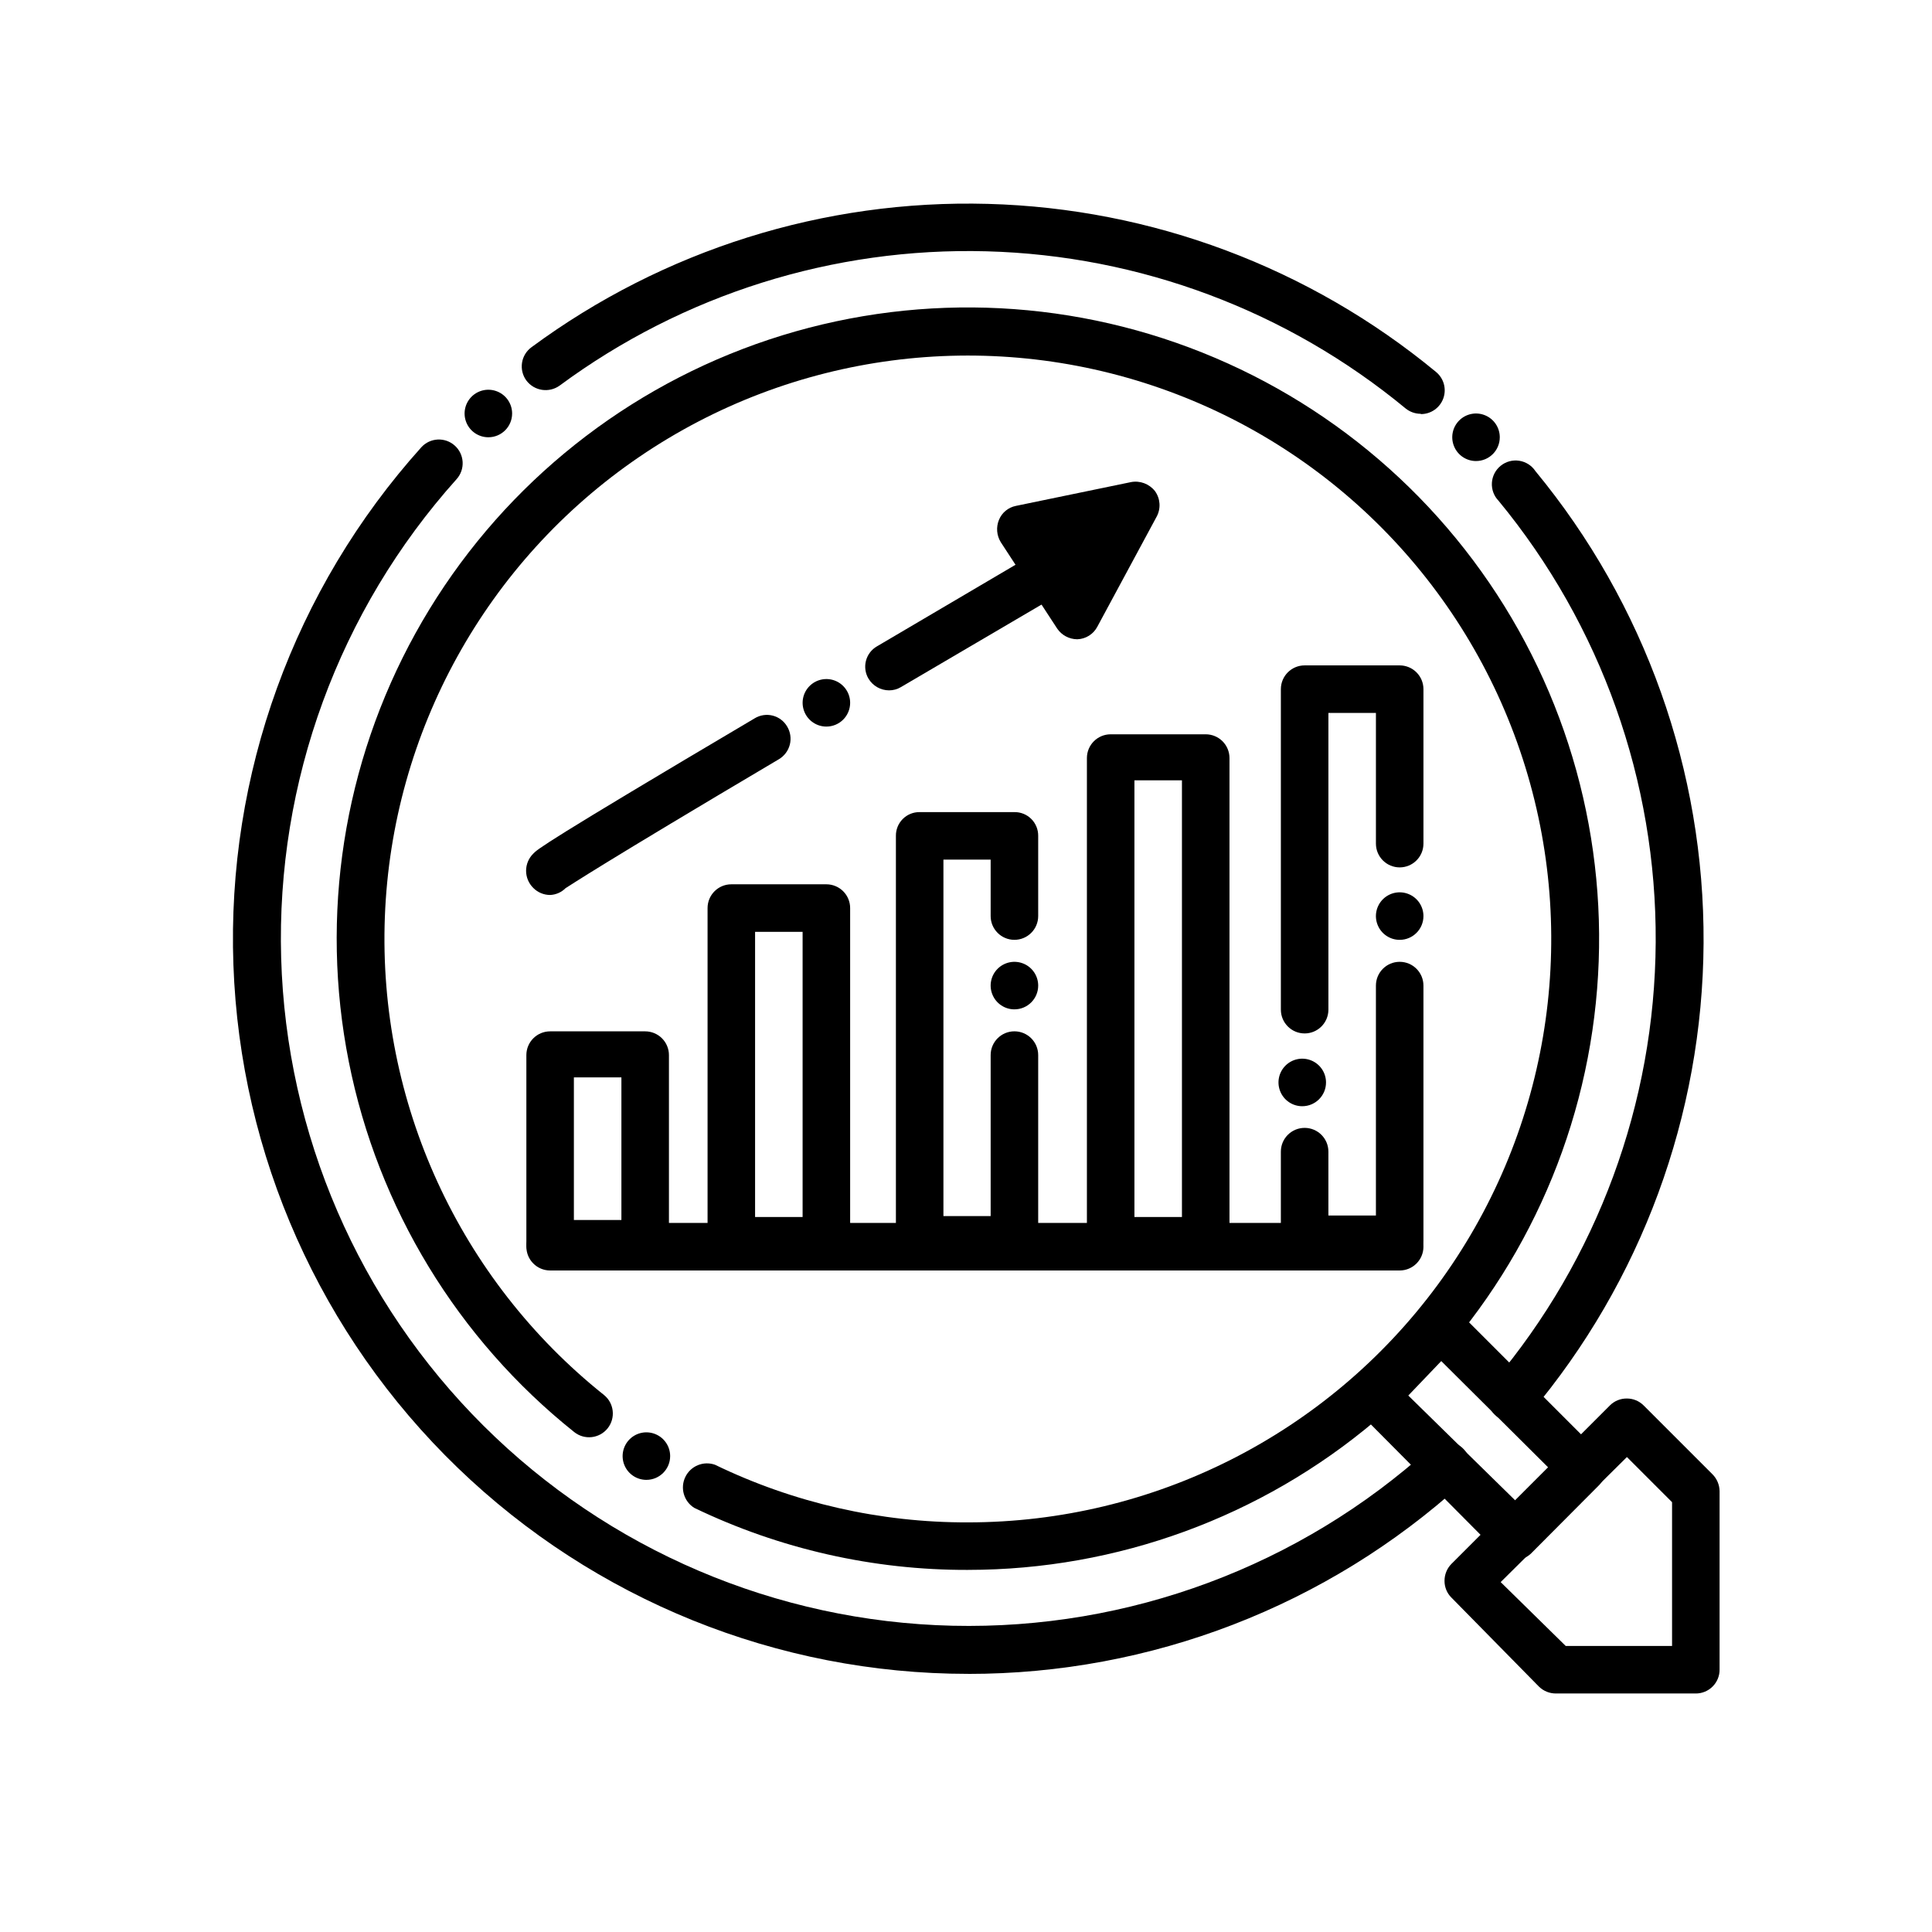 <?xml version="1.0" encoding="UTF-8"?>
<!-- Uploaded to: SVG Repo, www.svgrepo.com, Generator: SVG Repo Mixer Tools -->
<svg fill="#000000" width="800px" height="800px" version="1.1" viewBox="144 144 512 512" xmlns="http://www.w3.org/2000/svg">
 <g>
  <path d="m400.55 560.04c-25.129 0.082-49.945-5.547-72.582-16.449-2.754-1.727-3.766-5.25-2.352-8.176 1.41-2.926 4.797-4.32 7.863-3.242 20.902 10.125 43.844 15.348 67.07 15.273 49.074-0.02 95.227-23.34 124.36-62.832 29.133-39.496 37.781-90.473 23.309-137.37-14.469-46.891-50.344-84.129-96.664-100.34-46.324-16.211-97.59-9.465-138.14 18.176-40.551 27.637-65.574 72.887-67.422 121.93-1.848 49.039 19.695 96.043 58.051 126.66 2.715 2.172 3.156 6.137 0.984 8.855-2.176 2.715-6.141 3.156-8.855 0.984-30.879-24.641-52.039-59.41-59.738-98.156-7.699-38.746-1.438-78.969 17.676-113.54 19.117-34.57 49.848-61.262 86.754-75.348 36.906-14.082 77.609-14.652 114.89-1.605s68.75 38.871 88.824 72.895c20.074 34.023 27.457 74.051 20.844 113-6.609 38.945-26.793 74.297-56.969 99.789-30.176 25.492-68.402 39.484-107.9 39.492z"/>
  <path d="m544.61 520.75c-1.496-0.016-2.941-0.543-4.094-1.496-1.324-1.086-2.148-2.664-2.285-4.375-0.133-1.707 0.438-3.394 1.574-4.676 27.523-32.605 42.73-73.832 42.973-116.5 0.246-42.668-14.488-84.066-41.633-116.98-1.238-1.27-1.883-3.004-1.777-4.773 0.105-1.77 0.953-3.41 2.336-4.523 1.379-1.113 3.164-1.594 4.914-1.32 1.754 0.27 3.309 1.266 4.289 2.746 29.031 35.184 44.801 79.438 44.559 125.05-0.246 45.617-16.488 89.699-45.898 124.57-1.227 1.465-3.047 2.305-4.957 2.281z"/>
  <path d="m520.52 253.66c-1.461 0.004-2.879-0.496-4.016-1.414-31.332-25.891-70.426-40.551-111.05-41.648-40.625-1.098-80.453 11.43-113.14 35.586-2.812 2.023-6.731 1.43-8.816-1.34-0.992-1.344-1.41-3.031-1.16-4.684 0.25-1.656 1.148-3.141 2.5-4.133 34.957-25.805 77.539-39.184 120.98-37.996 43.434 1.184 85.227 16.859 118.73 44.531 2.066 1.688 2.848 4.496 1.945 7.008-0.902 2.516-3.293 4.184-5.961 4.168z"/>
  <path d="m400.55 587.59c-50.469-0.004-98.969-19.59-135.28-54.637-36.316-35.047-57.617-82.816-59.414-133.25-1.801-50.438 16.043-99.602 49.77-137.14 2.328-2.59 6.309-2.801 8.895-0.473 2.59 2.324 2.801 6.309 0.473 8.895-31.176 34.766-47.816 80.176-46.484 126.86 1.332 46.68 20.531 91.066 53.637 124 33.109 32.934 77.594 51.902 124.28 52.992 46.684 1.086 92.008-15.789 126.61-47.145 2.586-2.348 6.586-2.156 8.934 0.434 2.348 2.586 2.152 6.586-0.434 8.934-35.852 32.559-82.559 50.578-130.99 50.539z"/>
  <path d="m545.63 557.44c-1.691 0-3.309-0.684-4.488-1.887l-37.234-37.473c-1.203-1.184-1.879-2.801-1.879-4.484 0-1.688 0.676-3.305 1.879-4.488l17.633-17.555c2.492-2.371 6.402-2.371 8.895 0l37.234 37.234c1.199 1.168 1.875 2.773 1.875 4.449 0 1.672-0.676 3.277-1.875 4.445l-17.555 17.633c-1.145 1.285-2.766 2.055-4.484 2.125zm-28.418-43.609 28.418 27.867 8.738-8.738-28.422-28.262z"/>
  <path d="m593.41 592.79h-37.078c-1.676 0.008-3.285-0.641-4.484-1.812l-23.223-23.617v0.004c-1.168-1.172-1.816-2.758-1.812-4.41-0.008-1.676 0.641-3.289 1.812-4.488l42.035-42.035c1.191-1.184 2.809-1.836 4.488-1.812 1.648-0.004 3.234 0.648 4.406 1.812l18.262 18.262h0.004c1.191 1.191 1.867 2.805 1.887 4.488v47.23c0.023 1.688-0.633 3.309-1.816 4.504-1.184 1.199-2.797 1.875-4.481 1.875zm-34.48-12.594h28.184v-38.102l-11.965-11.965-33.457 33.141z"/>
  <path d="m514.93 480.69h-225.14c-3.477 0-6.297-2.82-6.297-6.297 0-3.481 2.82-6.301 6.297-6.301h225.14c3.477 0 6.297 2.82 6.297 6.301 0 3.477-2.82 6.297-6.297 6.297z"/>
  <path d="m314.98 479.9h-25.191c-3.477 0-6.297-2.82-6.297-6.297v-49.988c0-3.477 2.82-6.297 6.297-6.297h25.191c1.672 0 3.273 0.664 4.453 1.844 1.18 1.184 1.844 2.785 1.844 4.453v50.383c-0.207 3.324-2.965 5.91-6.297 5.902zm-18.895-12.594h12.594v-37.785h-12.594z"/>
  <path d="m363 479.11h-25.191c-3.477 0-6.297-2.82-6.297-6.297v-88.168c0-3.477 2.82-6.297 6.297-6.297h25.191c1.672 0 3.273 0.664 4.453 1.844 1.18 1.18 1.844 2.781 1.844 4.453v88.168c0 3.477-2.82 6.297-6.297 6.297zm-18.895-12.594h12.594v-75.57l-12.594-0.004z"/>
  <path d="m412.83 479.11h-25.109c-3.481 0-6.297-2.82-6.297-6.297v-107.3c-0.023-1.676 0.633-3.293 1.82-4.477 1.184-1.188 2.801-1.844 4.477-1.82h25.113-0.004c1.68-0.023 3.293 0.633 4.477 1.82 1.188 1.184 1.844 2.801 1.824 4.477v21.254c0 3.477-2.82 6.297-6.301 6.297-3.477 0-6.297-2.82-6.297-6.297v-14.957h-12.516v94.465h12.516v-42.668c0-3.477 2.82-6.297 6.297-6.297 3.481 0 6.301 2.82 6.301 6.297v49.121c0.02 1.684-0.633 3.309-1.816 4.504-1.184 1.199-2.797 1.875-4.484 1.875z"/>
  <path d="m463.53 479.11h-25.191c-3.481 0-6.297-2.82-6.297-6.297v-127.92c0-3.477 2.816-6.297 6.297-6.297h25.191c1.668 0 3.269 0.664 4.453 1.844 1.18 1.18 1.844 2.781 1.844 4.453v128.31c-0.207 3.324-2.969 5.91-6.297 5.906zm-18.895-12.594h12.594v-115.72h-12.594z"/>
  <path d="m514.93 479.11h-25.191c-3.477 0-6.297-2.82-6.297-6.297v-23.617c0-3.481 2.82-6.297 6.297-6.297 3.481 0 6.301 2.816 6.301 6.297v16.926h12.594v-60.93c0-3.481 2.82-6.301 6.297-6.301 3.477 0 6.297 2.82 6.297 6.301v67.621c0 1.668-0.664 3.269-1.844 4.453-1.18 1.18-2.781 1.844-4.453 1.844z"/>
  <path d="m489.74 417.87c-3.477 0-6.297-2.82-6.297-6.297v-84.938c0-3.481 2.82-6.301 6.297-6.301h25.191c1.672 0 3.273 0.664 4.453 1.848 1.18 1.18 1.844 2.781 1.844 4.453v40.934c0 3.477-2.82 6.297-6.297 6.297-3.477 0-6.297-2.82-6.297-6.297v-34.637h-12.594v78.719c-0.047 3.449-2.852 6.219-6.301 6.219z"/>
  <path d="m379.61 326.95c-2.223-0.008-4.277-1.168-5.43-3.07-0.859-1.426-1.109-3.137-0.695-4.75s1.457-2.992 2.898-3.828l42.117-24.797h-0.004c3.027-1.734 6.883-0.719 8.66 2.281 1.727 3 0.707 6.836-2.281 8.582l-42.117 24.719c-0.949 0.57-2.039 0.867-3.148 0.863z"/>
  <path d="m289.79 381.18c-1.688-0.004-3.305-0.684-4.484-1.887-1.207-1.199-1.887-2.828-1.887-4.527s0.68-3.328 1.887-4.527c1.023-1.102 2.676-2.754 58.727-35.895h-0.004c1.43-0.859 3.141-1.109 4.754-0.695 1.613 0.414 2.992 1.457 3.828 2.898 0.859 1.438 1.113 3.16 0.699 4.789-0.414 1.625-1.461 3.016-2.902 3.871-47.625 28.184-55.105 33.297-56.52 34.164h-0.004c-1.086 1.098-2.551 1.742-4.094 1.809z"/>
  <path d="m429.44 313.41c-2.117-0.023-4.09-1.082-5.277-2.832l-14.957-22.906v-0.004c-1.09-1.777-1.266-3.973-0.469-5.902 0.777-1.91 2.465-3.301 4.484-3.699l30.465-6.297v-0.004c2.402-0.465 4.859 0.445 6.379 2.363 1.441 1.977 1.625 4.609 0.469 6.769l-15.742 29.207c-1.039 1.965-3.051 3.227-5.273 3.305zm-4.566-24.875 4.016 6.219 4.25-7.871z"/>
  <path d="m535.16 266.18c-2.547 0-4.844-1.535-5.816-3.891-0.977-2.352-0.438-5.062 1.363-6.863s4.512-2.34 6.863-1.363c2.356 0.973 3.887 3.269 3.887 5.816 0 3.481-2.816 6.301-6.297 6.301z"/>
  <path d="m273.42 259.88c-2.547 0-4.844-1.531-5.82-3.887-0.973-2.352-0.434-5.062 1.367-6.863 1.801-1.801 4.508-2.34 6.863-1.363 2.352 0.973 3.887 3.269 3.887 5.816 0 3.481-2.82 6.297-6.297 6.297z"/>
  <path d="m514.93 393.07c-2.547 0-4.844-1.535-5.816-3.887-0.977-2.352-0.438-5.062 1.363-6.863 1.801-1.801 4.512-2.34 6.863-1.363 2.352 0.973 3.887 3.269 3.887 5.816 0 3.477-2.82 6.297-6.297 6.297z"/>
  <path d="m363 336.55c-2.547 0-4.844-1.535-5.816-3.887-0.977-2.356-0.438-5.062 1.363-6.863s4.512-2.34 6.863-1.367c2.352 0.977 3.887 3.273 3.887 5.82 0 1.668-0.664 3.269-1.844 4.453-1.18 1.18-2.781 1.844-4.453 1.844z"/>
  <path d="m428.97 295.93c-2.547 0-4.844-1.535-5.82-3.887-0.973-2.352-0.434-5.062 1.367-6.863 1.801-1.801 4.508-2.34 6.863-1.363 2.352 0.973 3.887 3.269 3.887 5.816 0 3.477-2.82 6.297-6.297 6.297z"/>
  <path d="m315.3 536.18c-2.547 0-4.844-1.535-5.82-3.887-0.973-2.352-0.434-5.062 1.367-6.863 1.801-1.801 4.508-2.34 6.863-1.363 2.352 0.973 3.887 3.269 3.887 5.816 0 3.477-2.82 6.297-6.297 6.297z"/>
  <path d="m489.11 437.16c-2.547 0-4.844-1.535-5.816-3.891-0.977-2.352-0.438-5.062 1.363-6.863 1.801-1.801 4.512-2.34 6.863-1.363 2.356 0.973 3.887 3.269 3.887 5.816 0 3.481-2.816 6.301-6.297 6.301z"/>
  <path d="m412.83 411.49c-2.547 0-4.84-1.535-5.816-3.887-0.977-2.356-0.438-5.062 1.363-6.863 1.805-1.801 4.512-2.34 6.863-1.367 2.356 0.977 3.891 3.273 3.891 5.82 0 3.477-2.82 6.297-6.301 6.297z"/>
 </g>
</svg>